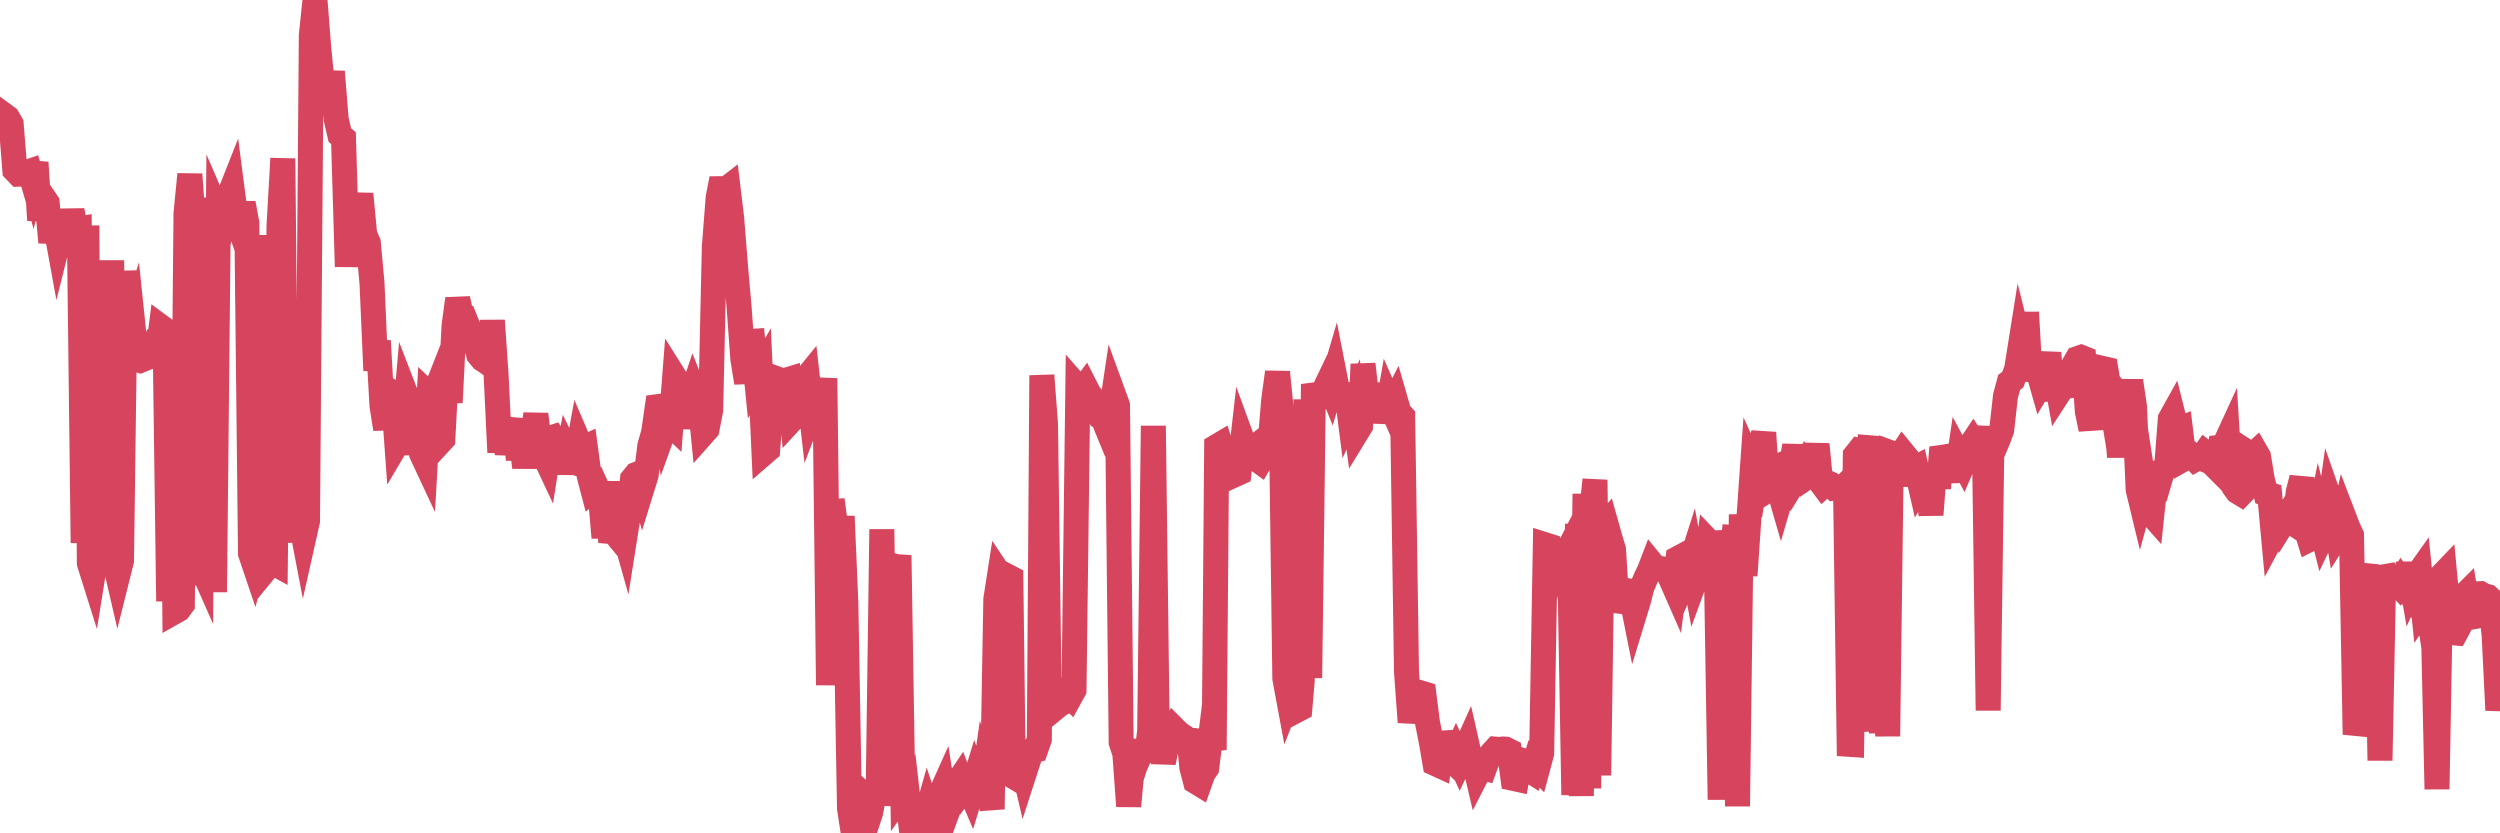 <?xml version="1.0"?><svg width="150px" height="50px" xmlns="http://www.w3.org/2000/svg" xmlns:xlink="http://www.w3.org/1999/xlink"> <polyline fill="none" stroke="#d6455d" stroke-width="1.5px" stroke-linecap="round" stroke-miterlimit="5" points="0.00,7.60 0.22,6.89 0.45,7.06 0.67,7.44 0.89,10.21 1.12,10.45 1.34,10.44 1.56,10.36 1.79,10.28 1.93,10.76 2.16,9.75 2.38,13.21 2.60,11.83 2.83,12.17 3.05,14.54 3.27,13.20 3.50,14.46 3.65,13.86 3.87,13.83 4.09,14.07 4.32,12.63 4.54,13.78 4.76,13.74 4.99,32.58 5.21,13.53 5.36,33.79 5.58,34.49 5.80,33.12 6.03,34.25 6.25,15.71 6.47,33.64 6.70,15.62 6.92,33.87 7.07,34.52 7.29,33.64 7.52,16.26 7.74,20.03 7.96,19.35 8.19,21.56 8.41,21.63 8.63,21.54 8.78,21.48 9.00,21.07 9.23,21.35 9.45,21.37 9.67,19.62 9.90,19.79 10.12,36.08 10.34,19.24 10.49,36.70 10.72,36.57 10.94,36.27 11.16,12.81 11.39,10.46 11.61,13.49 11.83,33.42 12.06,33.94 12.20,11.86 12.43,35.13 12.65,14.13 12.87,35.53 13.10,12.81 13.32,13.32 13.54,12.08 13.77,11.67 13.92,11.29 14.14,12.98 14.36,13.60 14.59,12.19 14.81,13.39 15.03,33.21 15.25,33.86 15.48,33.02 15.63,34.19 15.85,14.11 16.07,34.00 16.30,33.72 16.52,33.84 16.74,13.56 16.97,9.51 17.19,31.83 17.41,31.82 17.56,30.88 17.78,30.95 18.01,31.09 18.23,32.24 18.45,31.26 18.68,2.12 18.90,0.00 19.12,2.83 19.27,4.37 19.50,5.61 19.72,6.00 19.94,4.30 20.17,7.15 20.39,8.10 20.61,8.29 20.84,16.00 20.98,12.94 21.21,11.69 21.43,13.13 21.65,11.64 21.88,14.06 22.10,14.57 22.32,16.99 22.55,22.23 22.70,20.45 22.92,24.35 23.14,25.74 23.37,23.45 23.59,23.60 23.81,26.63 24.04,26.24 24.26,25.50 24.41,23.80 24.63,24.37 24.85,27.27 25.08,23.79 25.30,27.24 25.52,27.71 25.75,23.68 25.97,23.89 26.12,23.51 26.34,26.60 26.57,26.35 26.79,22.19 27.01,24.15 27.24,19.57 27.46,17.93 27.68,18.92 27.83,18.97 28.05,19.52 28.28,20.36 28.50,20.30 28.72,21.28 28.95,21.56 29.17,21.70 29.39,21.86 29.54,19.23 29.77,22.57 29.99,27.14 30.21,25.17 30.44,27.23 30.66,25.99 30.88,25.17 31.10,27.58 31.25,26.20 31.48,28.04 31.70,26.32 31.92,26.26 32.15,24.86 32.37,26.64 32.59,27.19 32.82,27.68 33.04,26.28 33.19,26.23 33.41,26.55 33.64,27.05 33.86,28.37 34.08,27.23 34.30,27.68 34.53,27.76 34.75,26.57 34.90,26.92 35.12,26.82 35.35,28.54 35.57,29.38 35.79,29.20 36.02,29.71 36.24,32.26 36.46,28.90 36.61,31.89 36.83,31.91 37.06,32.19 37.28,31.39 37.50,32.17 37.73,30.72 37.95,28.74 38.17,28.47 38.32,28.41 38.55,29.21 38.77,28.50 38.99,26.75 39.22,25.93 39.44,24.40 39.66,24.37 39.89,25.65 40.03,25.26 40.26,25.48 40.48,22.63 40.70,22.98 40.93,23.19 41.15,25.68 41.37,24.06 41.60,23.38 41.75,23.76 41.97,23.78 42.19,26.01 42.42,25.75 42.64,24.61 42.86,14.82 43.09,11.85 43.31,10.72 43.46,11.43 43.68,11.26 43.90,13.09 44.13,15.97 44.35,18.49 44.57,21.54 44.80,22.96 45.02,20.49 45.17,20.48 45.39,22.70 45.62,22.30 45.84,27.18 46.06,26.99 46.29,24.00 46.51,22.69 46.73,22.77 46.88,22.82 47.10,22.83 47.33,22.76 47.55,25.13 47.77,24.89 48.00,24.34 48.22,22.88 48.44,22.61 48.67,24.65 48.82,24.26 49.04,24.84 49.26,25.10 49.49,22.70 49.71,41.11 49.93,29.99 50.15,31.68 50.38,33.04 50.53,30.98 50.75,36.14 50.97,48.50 51.20,50.00 51.42,47.32 51.64,47.52 51.87,48.76 52.09,49.20 52.24,48.74 52.46,47.58 52.69,47.59 52.91,31.76 53.13,47.31 53.35,35.22 53.58,33.94 53.80,34.00 53.95,34.01 54.17,47.59 54.40,47.27 54.62,49.22 54.84,49.12 55.07,49.27 55.29,49.08 55.51,49.14 55.66,48.61 55.88,49.27 56.11,48.23 56.33,47.87 56.55,47.38 56.78,48.88 57.00,48.28 57.22,47.02 57.37,47.07 57.60,46.73 57.82,47.32 58.04,47.02 58.27,47.56 58.49,46.84 58.71,47.49 58.94,47.50 59.08,46.52 59.31,47.22 59.53,48.55 59.75,35.95 59.98,34.47 60.20,34.80 60.42,34.56 60.65,34.68 60.80,46.59 61.02,46.72 61.24,45.37 61.47,46.35 61.69,45.67 61.91,45.04 62.14,44.99 62.36,44.36 62.51,22.52 62.73,25.45 62.95,41.67 63.18,41.69 63.40,42.41 63.62,42.23 63.85,42.13 64.07,41.65 64.22,41.80 64.44,41.40 64.67,23.23 64.89,23.48 65.11,23.18 65.34,23.63 65.56,23.90 65.78,24.49 66.01,24.98 66.15,25.04 66.38,25.60 66.60,25.16 66.82,23.69 67.05,24.32 67.27,44.54 67.49,45.21 67.72,48.37 67.87,46.70 68.09,46.01 68.31,45.50 68.54,44.48 68.76,45.69 68.98,43.85 69.20,25.55 69.43,43.69 69.58,44.14 69.80,45.75 70.02,44.66 70.25,44.19 70.47,43.74 70.69,43.96 70.92,44.13 71.14,44.27 71.29,43.79 71.51,46.05 71.73,46.89 71.96,47.03 72.18,46.41 72.40,46.09 72.63,44.24 72.85,44.99 73.00,26.79 73.22,26.66 73.45,27.40 73.67,27.58 73.89,27.73 74.12,28.47 74.34,28.37 74.56,26.44 74.71,26.85 74.93,27.11 75.16,26.93 75.38,27.54 75.60,27.70 75.83,27.31 76.05,26.49 76.27,25.85 76.42,24.02 76.65,22.33 76.87,24.52 77.09,40.71 77.32,41.95 77.54,41.39 77.76,42.64 77.99,42.52 78.13,40.89 78.36,23.97 78.58,40.68 78.80,23.70 79.03,23.67 79.25,23.72 79.47,23.36 79.70,22.88 79.85,23.25 80.07,22.50 80.29,23.62 80.52,23.88 80.74,23.06 80.96,24.77 81.19,24.26 81.41,25.92 81.63,25.56 81.78,21.85 82.00,23.77 82.23,24.42 82.45,24.30 82.67,24.32 82.90,23.05 83.12,25.35 83.34,24.09 83.49,24.43 83.72,23.98 83.94,24.74 84.16,24.98 84.39,40.32 84.61,43.33 84.83,42.10 85.06,41.60 85.20,41.56 85.43,41.63 85.65,43.36 85.87,44.46 86.10,45.81 86.32,45.91 86.54,43.96 86.77,44.93 86.92,45.44 87.14,45.65 87.36,45.17 87.59,45.67 87.81,45.20 88.03,44.71 88.25,45.68 88.48,45.82 88.63,46.46 88.85,46.03 89.07,46.09 89.30,45.47 89.52,45.19 89.74,44.95 89.97,44.97 90.19,44.94 90.34,44.95 90.56,45.06 90.78,46.70 91.01,46.75 91.23,45.59 91.45,45.66 91.68,46.16 91.90,46.30 92.05,45.83 92.27,46.06 92.50,45.20 92.72,32.69 92.94,32.76 93.17,34.05 93.39,33.27 93.61,33.28 93.76,33.66 93.98,33.23 94.21,35.30 94.43,47.70 94.65,31.43 94.88,47.76 95.10,29.63 95.32,47.30 95.47,30.92 95.70,28.79 95.92,46.52 96.14,31.73 96.37,31.46 96.59,32.24 96.81,32.97 97.04,36.68 97.26,35.95 97.41,35.40 97.63,35.44 97.85,35.64 98.08,36.79 98.30,36.07 98.52,35.22 98.75,34.68 98.97,34.22 99.12,33.83 99.34,34.10 99.57,34.10 99.79,34.14 100.01,34.23 100.24,34.71 100.46,35.21 100.68,33.50 100.83,33.42 101.05,34.81 101.28,34.27 101.50,33.58 101.72,34.77 101.95,34.14 102.17,33.88 102.39,33.62 102.54,32.51 102.77,32.75 102.99,34.53 103.21,47.98 103.44,31.84 103.66,34.11 103.88,33.78 104.10,31.53 104.25,48.38 104.48,30.87 104.70,34.53 104.92,31.29 105.15,28.02 105.37,28.50 105.59,27.12 105.82,25.96 105.97,28.24 106.19,29.33 106.41,29.19 106.64,29.03 106.86,29.79 107.08,29.04 107.30,27.71 107.53,27.61 107.68,26.74 107.90,28.47 108.12,28.11 108.35,28.67 108.57,28.52 108.79,28.30 109.02,26.66 109.24,28.94 109.39,29.14 109.61,28.94 109.83,29.04 110.06,29.28 110.28,29.25 110.50,29.35 110.73,29.12 110.95,44.66 111.10,44.67 111.32,27.32 111.55,27.03 111.77,27.08 111.99,27.44 112.22,26.19 112.44,43.90 112.66,26.67 112.89,44.00 113.03,27.31 113.26,44.18 113.48,27.18 113.70,27.26 113.93,27.48 114.15,27.15 114.37,27.42 114.60,29.11 114.75,28.15 114.97,28.04 115.19,29.00 115.42,28.59 115.64,28.76 115.86,30.89 116.09,27.81 116.31,29.29 116.46,27.45 116.68,27.42 116.90,27.38 117.13,27.84 117.35,28.86 117.57,27.37 117.80,27.80 118.02,27.29 118.17,26.82 118.39,26.49 118.62,26.85 118.84,26.28 119.06,26.29 119.29,42.63 119.51,26.77 119.73,26.75 119.88,26.40 120.10,25.81 120.33,23.76 120.55,22.94 120.77,22.78 121.00,22.13 121.22,20.75 121.44,21.63 121.59,18.74 121.82,22.83 122.04,21.82 122.26,22.17 122.49,22.98 122.71,22.61 122.93,21.17 123.15,24.05 123.30,22.29 123.53,23.57 123.75,23.23 123.97,23.19 124.20,22.35 124.42,21.90 124.64,21.52 124.87,21.44 125.02,21.50 125.24,24.69 125.46,25.75 125.69,22.69 125.91,23.77 126.13,22.10 126.35,22.15 126.58,23.54 126.73,22.93 126.95,24.30 127.17,27.42 127.40,24.03 127.62,24.30 127.84,22.85 128.07,24.41 128.29,29.38 128.44,30.00 128.66,29.20 128.88,30.62 129.11,30.88 129.33,28.80 129.55,28.94 129.78,28.16 130.00,27.99 130.22,25.13 130.37,24.86 130.60,25.78 130.82,25.70 131.04,27.53 131.27,27.40 131.49,27.33 131.71,27.56 131.94,27.43 132.08,27.49 132.31,27.16 132.53,27.33 132.75,27.82 132.98,28.05 133.20,26.83 133.42,26.80 133.65,26.30 133.80,28.77 134.02,29.19 134.24,29.49 134.47,29.63 134.69,29.40 134.91,27.18 135.14,27.33 135.36,27.13 135.51,27.39 135.73,28.73 135.95,29.61 136.18,29.68 136.40,32.06 136.62,31.65 136.85,30.21 137.07,31.23 137.22,30.99 137.44,31.30 137.67,31.45 137.89,29.54 138.11,28.68 138.34,31.65 138.56,32.37 138.78,32.26 138.93,32.27 139.15,31.17 139.38,32.08 139.60,31.62 139.82,30.06 140.05,30.72 140.27,32.05 140.49,31.70 140.64,31.03 140.87,31.63 141.09,32.11 141.31,44.07 141.54,43.00 141.76,34.73 141.98,33.92 142.20,36.50 142.35,35.20 142.58,33.97 142.80,45.63 143.02,34.61 143.25,34.57 143.47,35.01 143.69,34.85 143.92,35.10 144.07,34.85 144.29,35.17 144.51,33.81 144.73,35.10 144.96,34.61 145.18,34.30 145.40,36.48 145.63,36.15 145.85,37.63 146.00,37.41 146.22,47.35 146.45,34.59 146.67,34.36 146.89,36.71 147.12,37.96 147.34,37.98 147.56,37.57 147.71,35.87 147.93,35.65 148.16,37.05 148.38,37.01 148.60,35.63 148.83,35.62 149.05,35.74 149.27,35.80 149.42,35.94 149.65,38.15 149.87,42.61 150.00,41.53 "/></svg>